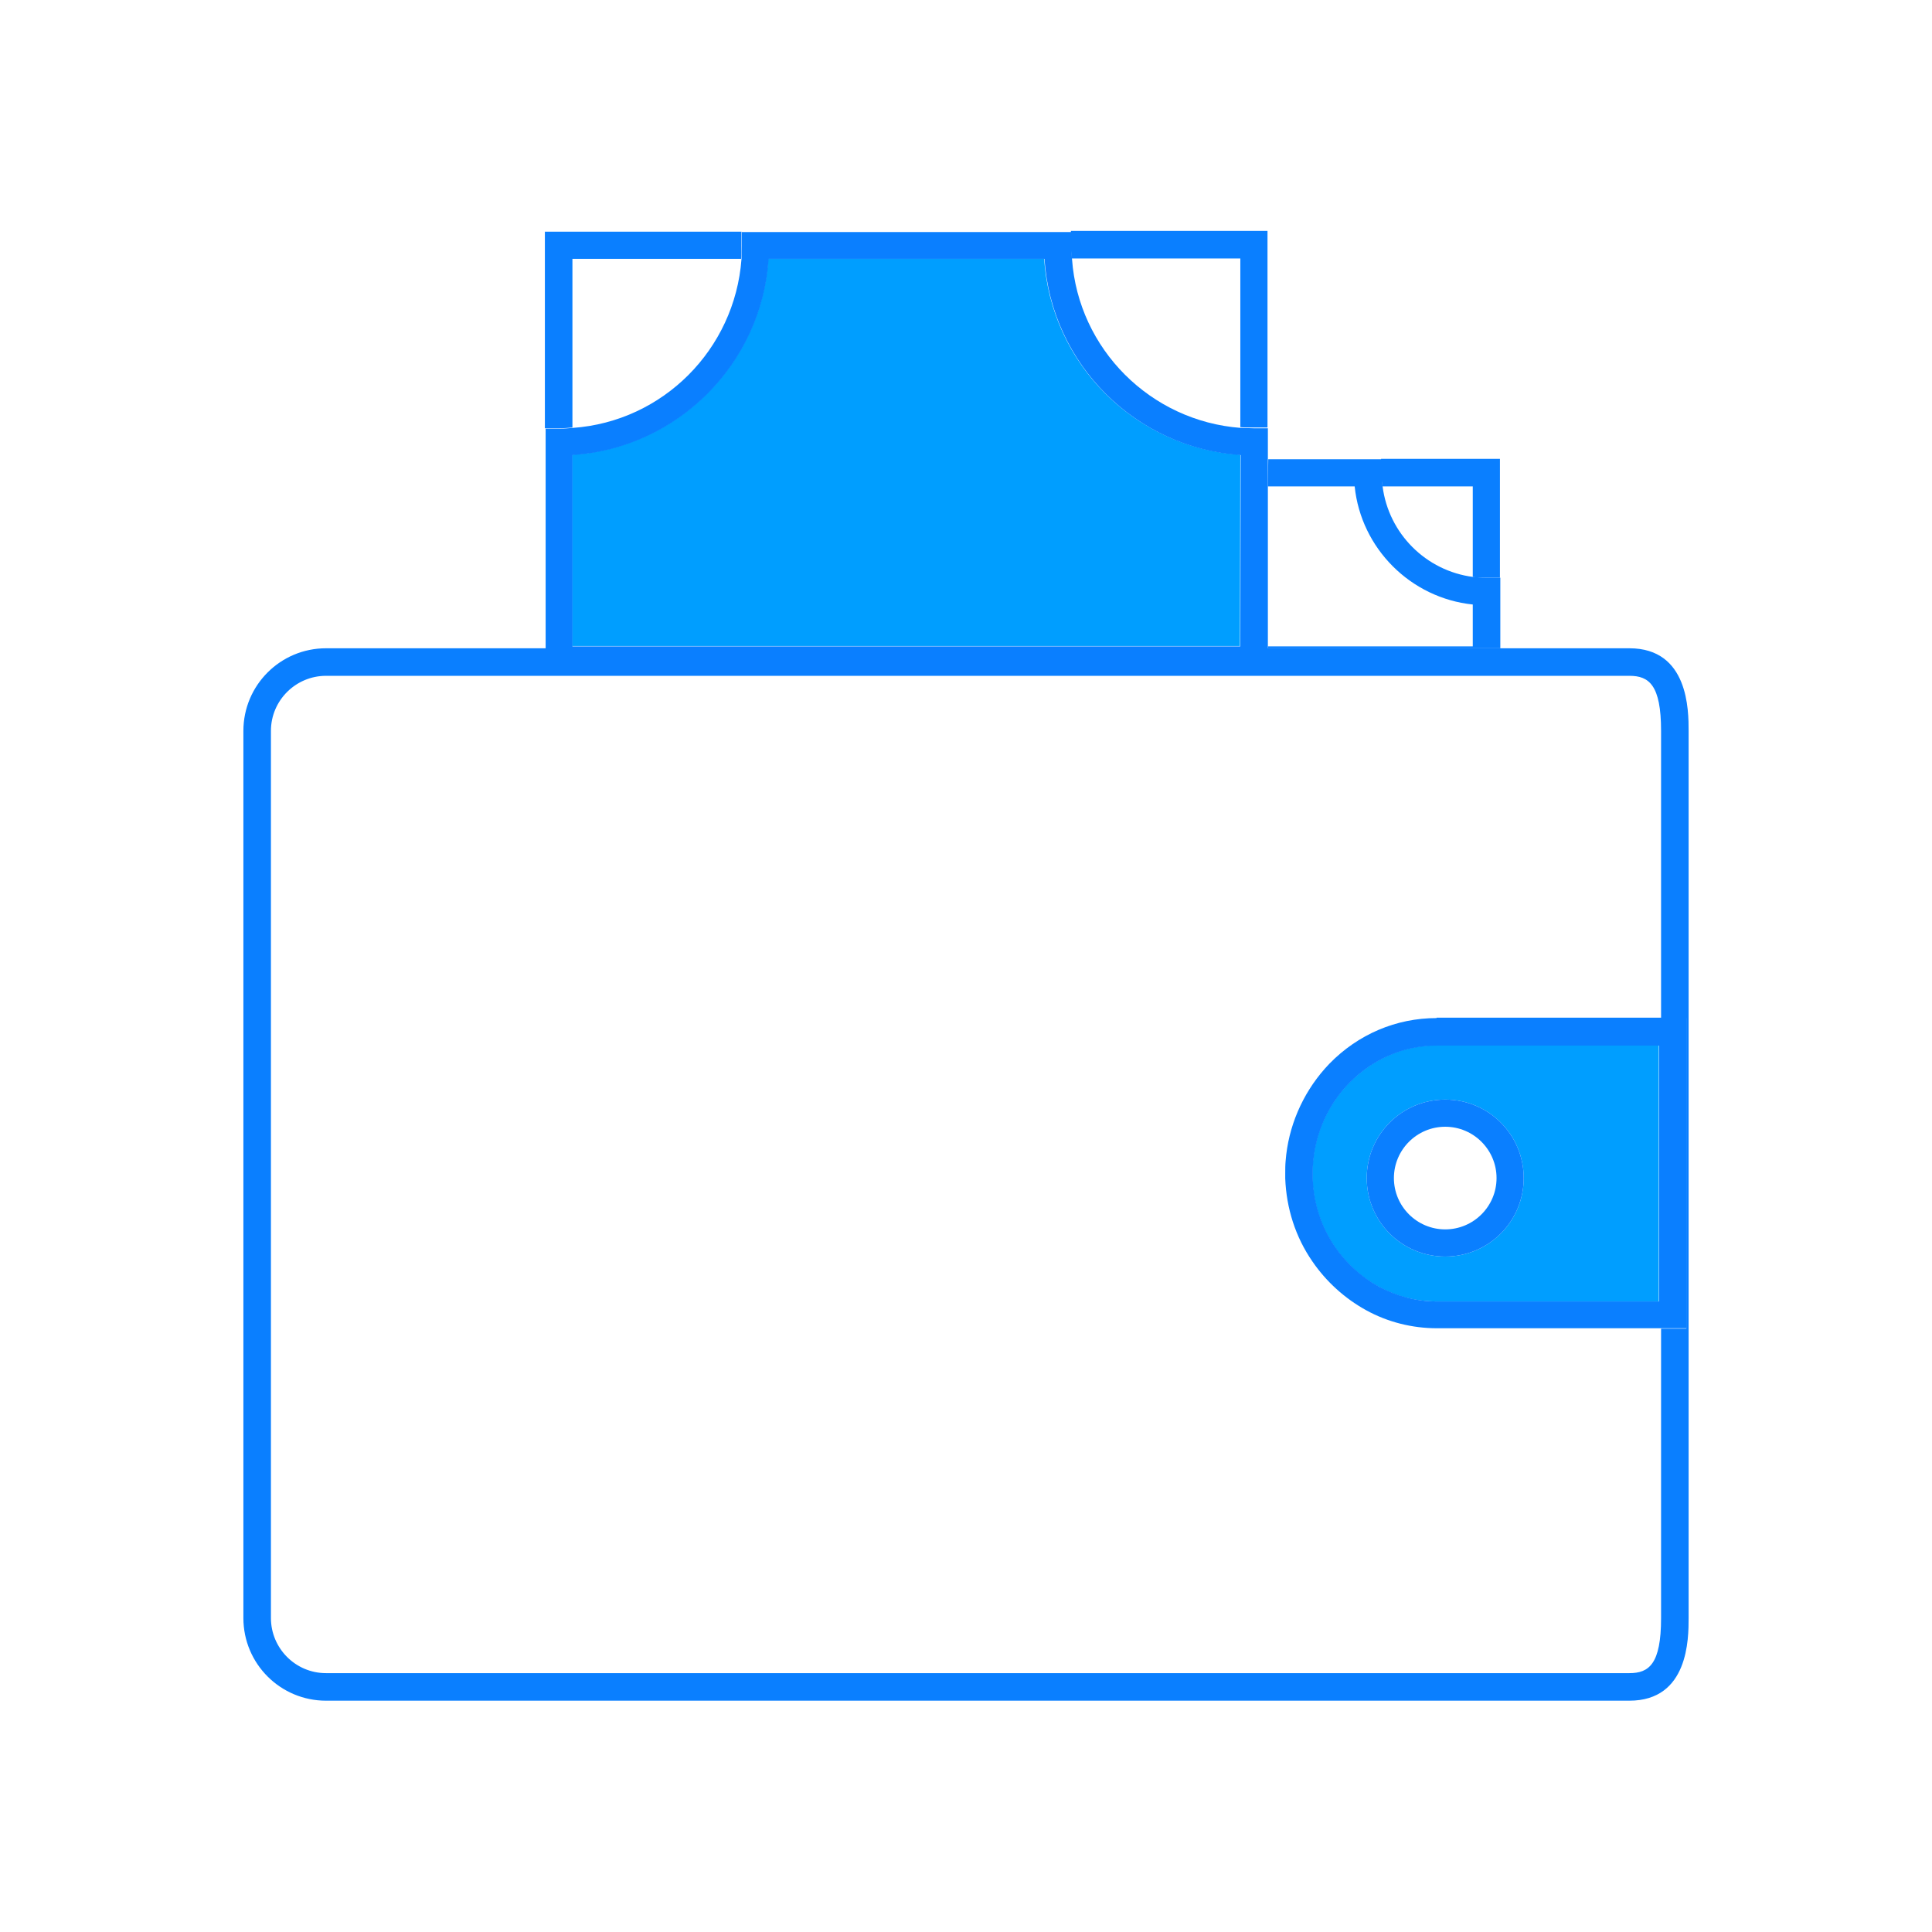 <svg viewBox="0 0 512 512" loading="lazy" class="logo-icon" xmlns="http://www.w3.org/2000/svg">
    <path fill="none"
          d="M366.3 128.9c1.6 12.5 11.6 22.4 24 24v-24h-24zM284 68.6c1.8 23.9 20.9 42.9 44.7 44.7V68.6H284zM361.9 347.3c-5.6-3.1-10.5-7.6-14.2-12.9-4.4-6.5-6.9-14.1-7.2-22V311c0-1 0-2.1.1-3.2.7-9.1 4.4-17.7 10.4-24.5.4-.5.8-.9 1.2-1.3 7.6-7.8 17.7-12.1 28.4-12.1h59.5v-76.1c0-12.2-3.2-14.6-8.4-14.6H86.4c-8.1 0-14.6 6.6-14.6 14.6v235.1c0 8.1 6.6 14.6 14.6 14.6h345.4c5.2 0 8.4-2.4 8.4-14.6v-76.7h-59.5c-6.5-.1-13-1.7-18.8-4.9z"></path>
    <path fill="none"
          d="M390.4 160.2c-16.5-1.7-29.6-14.8-31.3-31.3h-23v42.4h54.4l-.1-11.1zM151.7 113.3c23.8-1.8 42.9-20.9 44.7-44.7h-44.7v44.7zM383 325.8c7.5 0 13.6-6.1 13.6-13.6s-6.1-13.6-13.6-13.6-13.6 6.1-13.6 13.6 6.1 13.6 13.6 13.6z"></path>
    <path fill="#0A7FFF"
          d="M366.3 128.9h24v24c1.2.2 2.4.2 3.6.2h3.6v18.7-50.2H366v3.6c.1 1.3.2 2.5.3 3.7zM359 128.9h-21.6H359z"></path>
    <path fill="#0A7FFF"
          d="M336 128.9h23c1.7 16.5 14.9 29.6 31.3 31.3v11.1H336v.5h61.6v-18.7H394c-1.2 0-2.4-.1-3.6-.2-12.5-1.6-22.4-11.5-24-24-.2-1.2-.2-2.4-.2-3.6v-3.6h-30.1l-.1 7.2zM151.7 113.3V68.6h44.7c.1-1.2.1-2.4.1-3.6v-3.6h-52.1v52.1h3.6c1.3 0 2.5-.1 3.7-.2zM283.8 64.9c0 1.2.1 2.4.2 3.6h44.7v44.7c1.2.1 2.4.1 3.6.1h3.6V61.2h-98.4 46.3v3.7z"></path>
    <path fill="#009EFF"
          d="M328.7 120.5c-27.9-1.8-50.2-24.1-52-52h-73.1c-1.8 27.9-24.1 50.2-52 52v50.7h177l.1-50.7z"></path>
    <path fill="#0A7FFF"
          d="M336 171.8v-58.3h-3.6c-1.2 0-2.4-.1-3.6-.1-23.9-1.8-43-20.9-44.7-44.7-.1-1.2-.2-2.4-.2-3.6v-3.6h-87.3v3.6c0 1.2-.1 2.4-.1 3.6-1.8 23.9-20.8 43-44.7 44.7-1.2.1-2.4.2-3.6.2h-3.6v58.3H336zm-7.3-.5h-177v-50.7c27.9-1.8 50.2-24.2 52-52h73.1c1.8 27.9 24.2 50.2 52 52l-.1 50.7z"></path>
    <path fill="#0A7FFF"
          d="M431.8 171.8H86.4c-12.1 0-21.9 9.8-21.9 21.9v235.1c0 12.1 9.8 21.9 21.9 21.9h345.4c15.7 0 15.7-16.5 15.7-21.9V193.7c0-5.4 0-21.9-15.7-21.9zm15.1 180.3h-6.7v76.7c0 12.2-3.2 14.6-8.4 14.6H86.4c-8.1 0-14.6-6.6-14.6-14.6V193.7c0-8.1 6.6-14.6 14.6-14.6h345.4c5.2 0 8.4 2.4 8.4 14.6v76.1h6.7v82.3z"></path>
    <path fill="#0A7FFF" d="M340.7 307.7c.7-9.1 4.4-17.7 10.4-24.5-6 6.8-9.7 15.4-10.4 24.5z"></path>
    <path fill="#009EFF"
          d="M357.5 287c-5.6 5.7-9 13.3-9.6 21.3-.1.9-.1 1.8-.1 2.7v1.2c.2 6.5 2.2 12.8 5.9 18.2 3 4.4 7 8.1 11.7 10.6 4.7 2.6 10 3.9 15.3 3.9h58.9V277h-58.9c-8.7 0-16.9 3.6-23.2 10zm46.3 25.2c0 11.5-9.3 20.8-20.8 20.8s-20.8-9.3-20.8-20.8 9.3-20.8 20.8-20.8 20.8 9.3 20.8 20.8z"></path>
    <path fill="#0A7FFF"
          d="M380.7 269.8c-10.7 0-20.8 4.3-28.4 12.1-.4.4-.8.9-1.2 1.3-6 6.8-9.7 15.4-10.4 24.5-.1 1.1-.1 2.2-.1 3.2v1.4c.3 7.9 2.7 15.5 7.2 22 3.7 5.4 8.6 9.8 14.2 12.9 5.8 3.2 12.3 4.8 18.8 4.8H447v-82.3h-66.3zm59 75.1h-58.9c-5.3 0-10.6-1.4-15.3-3.9-4.6-2.5-8.7-6.2-11.7-10.6-3.7-5.4-5.7-11.7-5.9-18.2V311c0-.9 0-1.8.1-2.7.6-8 4-15.6 9.6-21.3 6.3-6.4 14.5-9.9 23.2-9.9h58.9v67.8z"></path>
    <path fill="#0A7FFF"
          d="M362.2 312.2c0 11.5 9.3 20.8 20.8 20.8s20.8-9.3 20.8-20.8-9.3-20.8-20.8-20.8-20.8 9.3-20.8 20.8zm20.8-13.6c7.5 0 13.6 6.1 13.6 13.6s-6.1 13.6-13.6 13.6-13.6-6.1-13.6-13.6 6.1-13.6 13.6-13.6z"></path>
</svg>